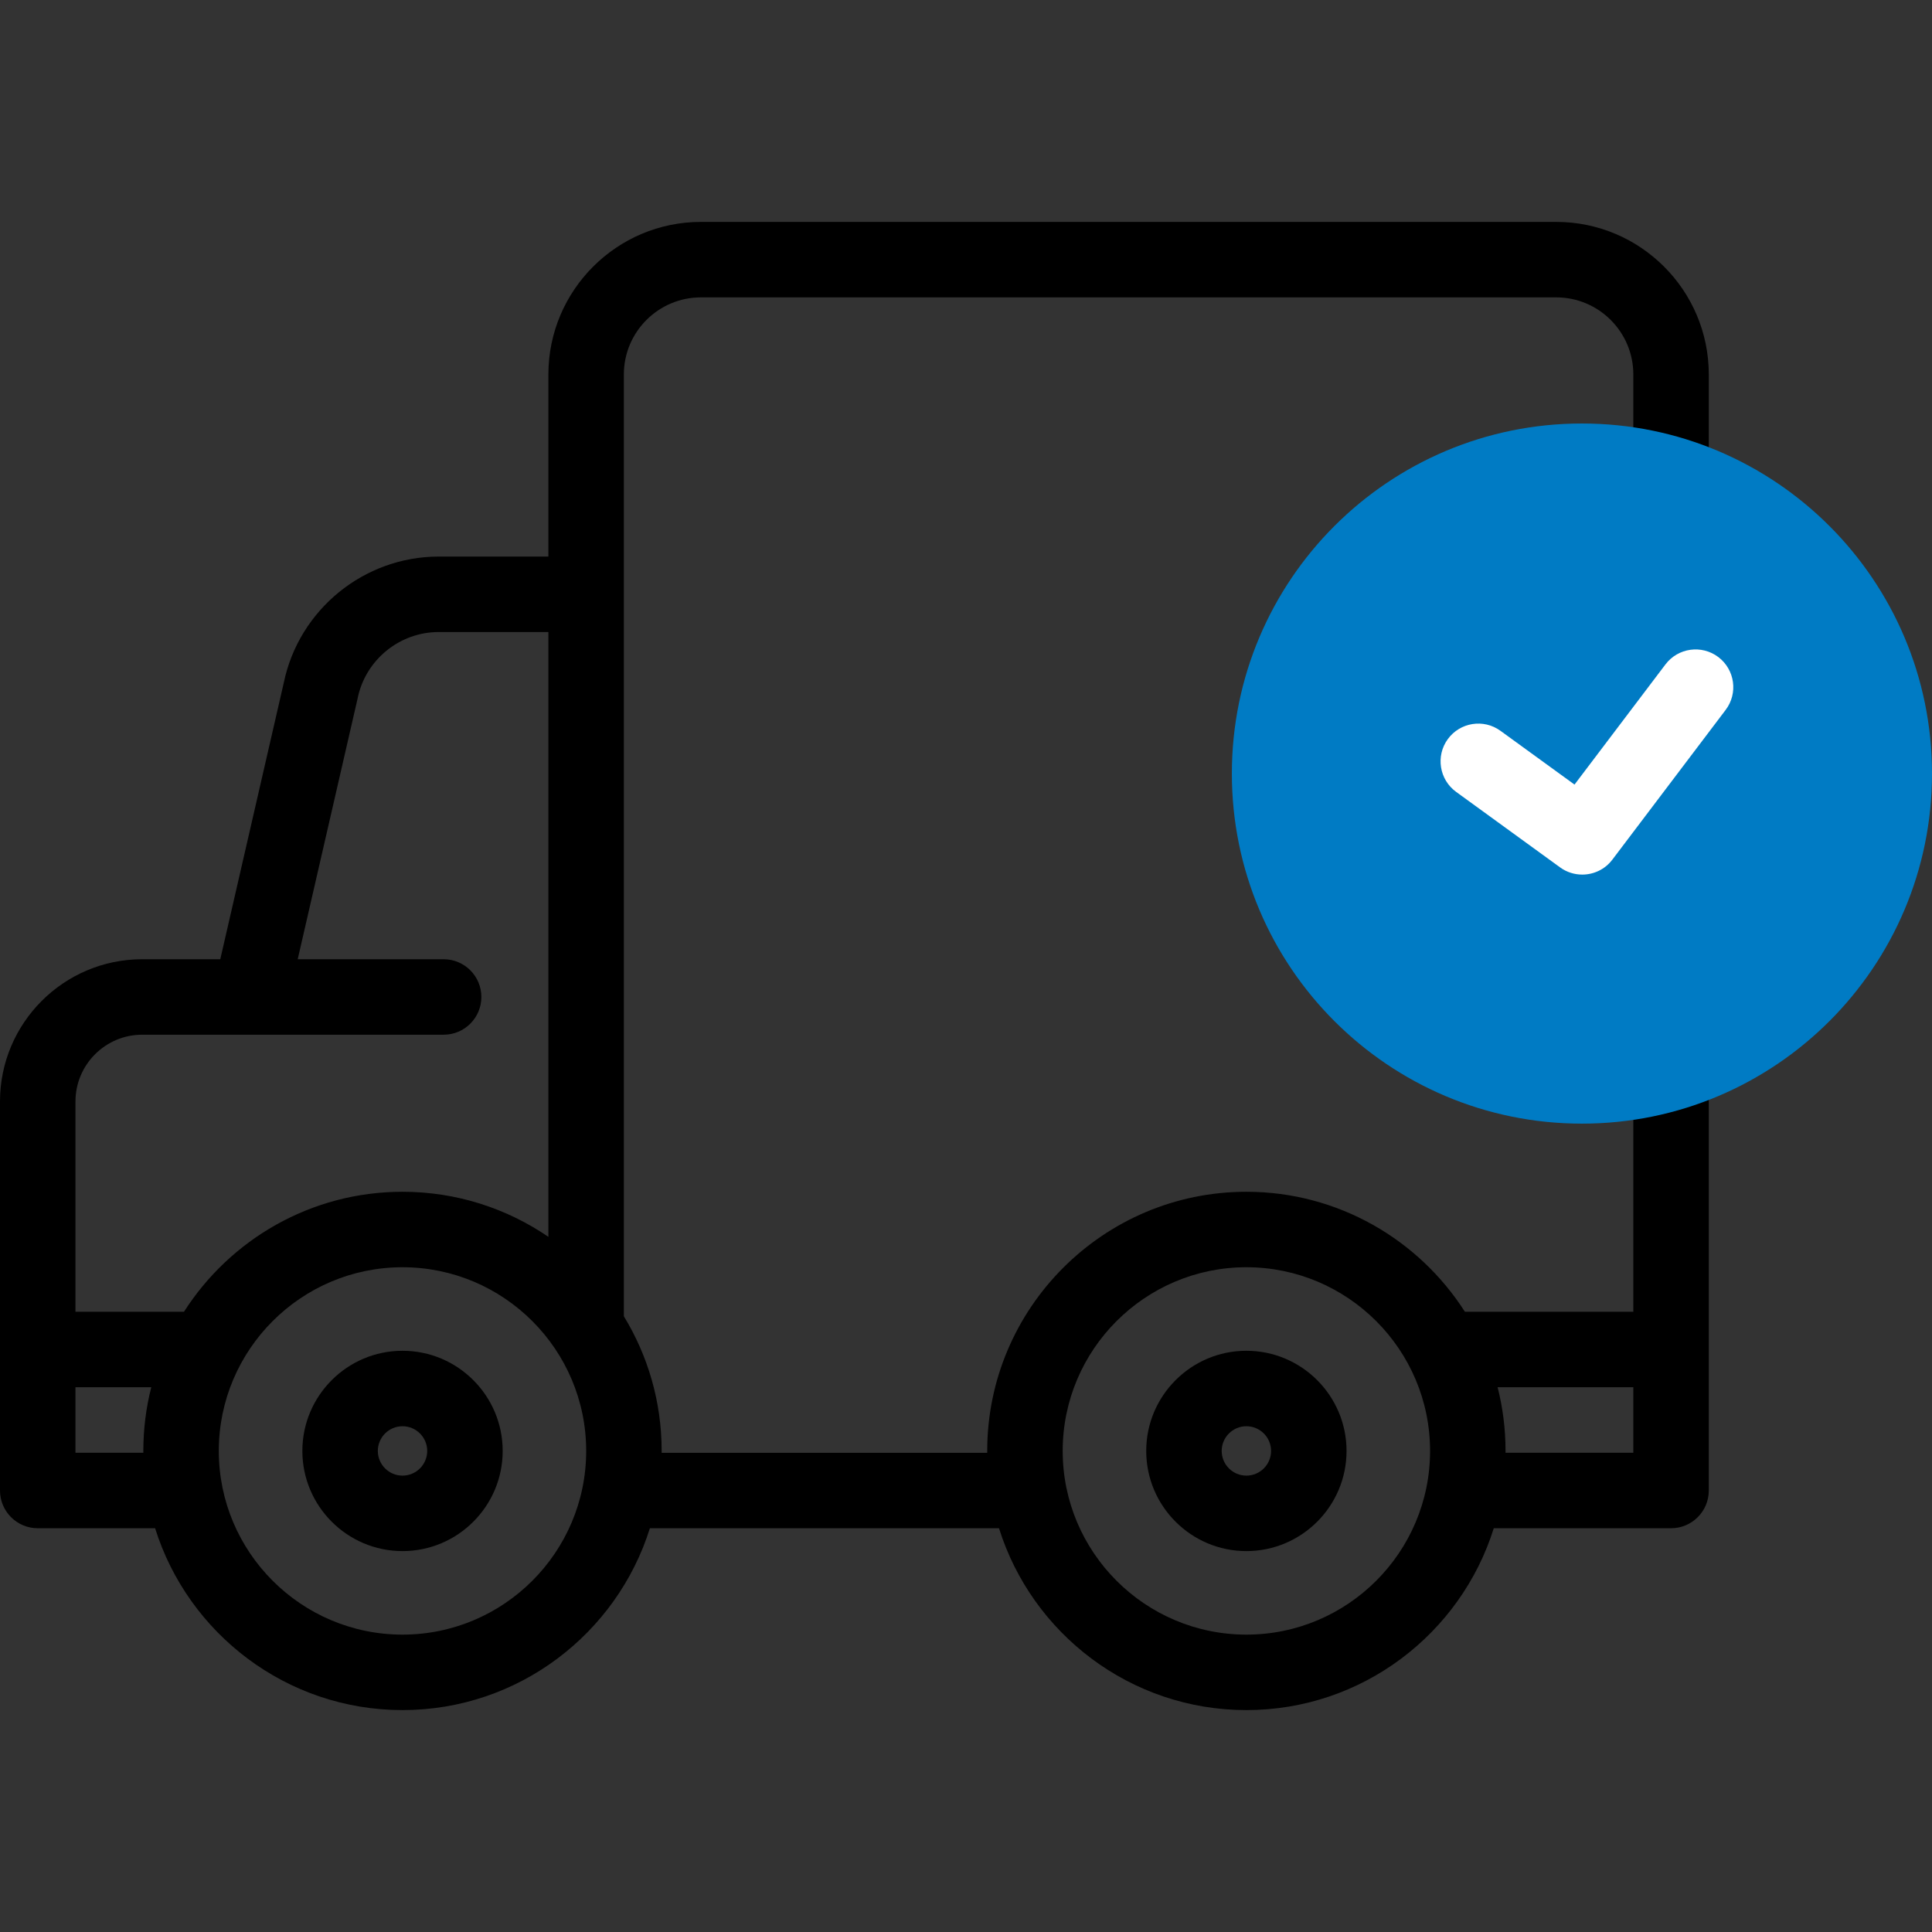 <svg xmlns="http://www.w3.org/2000/svg" width="64" height="64" viewBox="0 0 64 64" fill="none"><rect x="0" y="0" width="64" height="64" fill="#333333" stroke="none"/><g clip-path="url(#clip0_115_484)"><path d="M55.356 19.646C56.046 19.646 56.606 19.087 56.606 18.396V12.404C56.606 9.617 54.339 7.351 51.553 7.351H23.219C20.433 7.351 18.166 9.618 18.166 12.404V18.437H14.532C12.06 18.437 9.905 20.192 9.402 22.611L7.297 31.776H4.71C2.113 31.776 0 33.889 0 36.487V49.375C0 50.066 0.56 50.625 1.25 50.625H5.138C6.231 54.112 9.491 56.649 13.333 56.649C17.175 56.649 20.436 54.112 21.528 50.625H33.093C34.185 54.112 37.446 56.649 41.288 56.649C45.13 56.649 48.391 54.112 49.483 50.625H55.356C56.046 50.625 56.606 50.066 56.606 49.375V30.396C56.606 29.706 56.046 29.146 55.356 29.146C54.666 29.146 54.106 29.706 54.106 30.396V43.454H48.527C47.001 41.066 44.326 39.479 41.288 39.479C36.554 39.479 32.703 43.33 32.703 48.064C32.703 48.085 32.703 48.105 32.703 48.126H21.918C21.918 48.105 21.918 48.085 21.918 48.064C21.918 46.432 21.46 44.904 20.666 43.603V12.404C20.666 10.996 21.811 9.851 23.219 9.851H51.553C52.961 9.851 54.106 10.996 54.106 12.404V18.396C54.106 19.087 54.666 19.646 55.356 19.646ZM54.106 45.954V48.125H49.873C49.873 48.105 49.873 48.084 49.873 48.064C49.873 47.336 49.782 46.629 49.61 45.954H54.106ZM41.288 41.979C44.643 41.979 47.373 44.709 47.373 48.064C47.373 51.419 44.643 54.149 41.288 54.149C37.932 54.149 35.203 51.419 35.203 48.064C35.203 44.709 37.932 41.979 41.288 41.979ZM4.71 34.276H14.696C15.387 34.276 15.946 33.717 15.946 33.026C15.946 32.336 15.387 31.776 14.696 31.776H9.862L11.842 23.157C11.844 23.147 11.846 23.138 11.848 23.128C12.108 21.858 13.237 20.937 14.532 20.937H18.166V40.972C16.788 40.03 15.124 39.479 13.333 39.479C10.295 39.479 7.62 41.066 6.094 43.454H2.5V36.487C2.5 35.268 3.492 34.276 4.71 34.276ZM2.5 48.125V45.954H5.011C4.839 46.629 4.748 47.336 4.748 48.064C4.748 48.084 4.748 48.105 4.748 48.125H2.5ZM13.333 54.149C9.978 54.149 7.248 51.419 7.248 48.064C7.248 44.709 9.978 41.979 13.333 41.979C16.689 41.979 19.418 44.709 19.418 48.064C19.418 51.419 16.689 54.149 13.333 54.149Z" fill="black"></path><path d="M13.334 44.746C11.504 44.746 10.016 46.234 10.016 48.064C10.016 49.893 11.504 51.382 13.334 51.382C15.163 51.382 16.652 49.894 16.652 48.064C16.652 46.234 15.163 44.746 13.334 44.746ZM13.334 48.882C12.883 48.882 12.516 48.515 12.516 48.064C12.516 47.613 12.883 47.246 13.334 47.246C13.785 47.246 14.152 47.613 14.152 48.064C14.152 48.515 13.785 48.882 13.334 48.882Z" fill="black"></path><path d="M41.288 51.382C43.117 51.382 44.606 49.894 44.606 48.064C44.606 46.234 43.117 44.746 41.288 44.746C39.458 44.746 37.97 46.235 37.97 48.064C37.97 49.894 39.458 51.382 41.288 51.382ZM41.288 47.246C41.739 47.246 42.106 47.613 42.106 48.064C42.106 48.515 41.739 48.882 41.288 48.882C40.837 48.882 40.47 48.515 40.47 48.064C40.47 47.613 40.837 47.246 41.288 47.246Z" fill="black"></path><path d="M52.403 37.222C58.808 37.222 64 32.03 64 25.626C64 19.221 58.808 14.029 52.403 14.029C45.999 14.029 40.807 19.221 40.807 25.626C40.807 32.03 45.999 37.222 52.403 37.222Z" fill="#007BC4"></path><path d="M52.414 28.972C52.16 28.972 51.902 28.895 51.681 28.734L48.236 26.232C47.678 25.826 47.554 25.044 47.959 24.486C48.365 23.927 49.147 23.803 49.705 24.209L52.158 25.99L55.171 22.009C55.587 21.459 56.371 21.35 56.922 21.766C57.472 22.183 57.581 22.967 57.164 23.517L53.412 28.476C53.167 28.801 52.793 28.972 52.414 28.972Z" fill="white"></path></g><defs><clipPath id="clip0_115_484"><rect width="64" height="64" fill="white"></rect></clipPath></defs></svg>